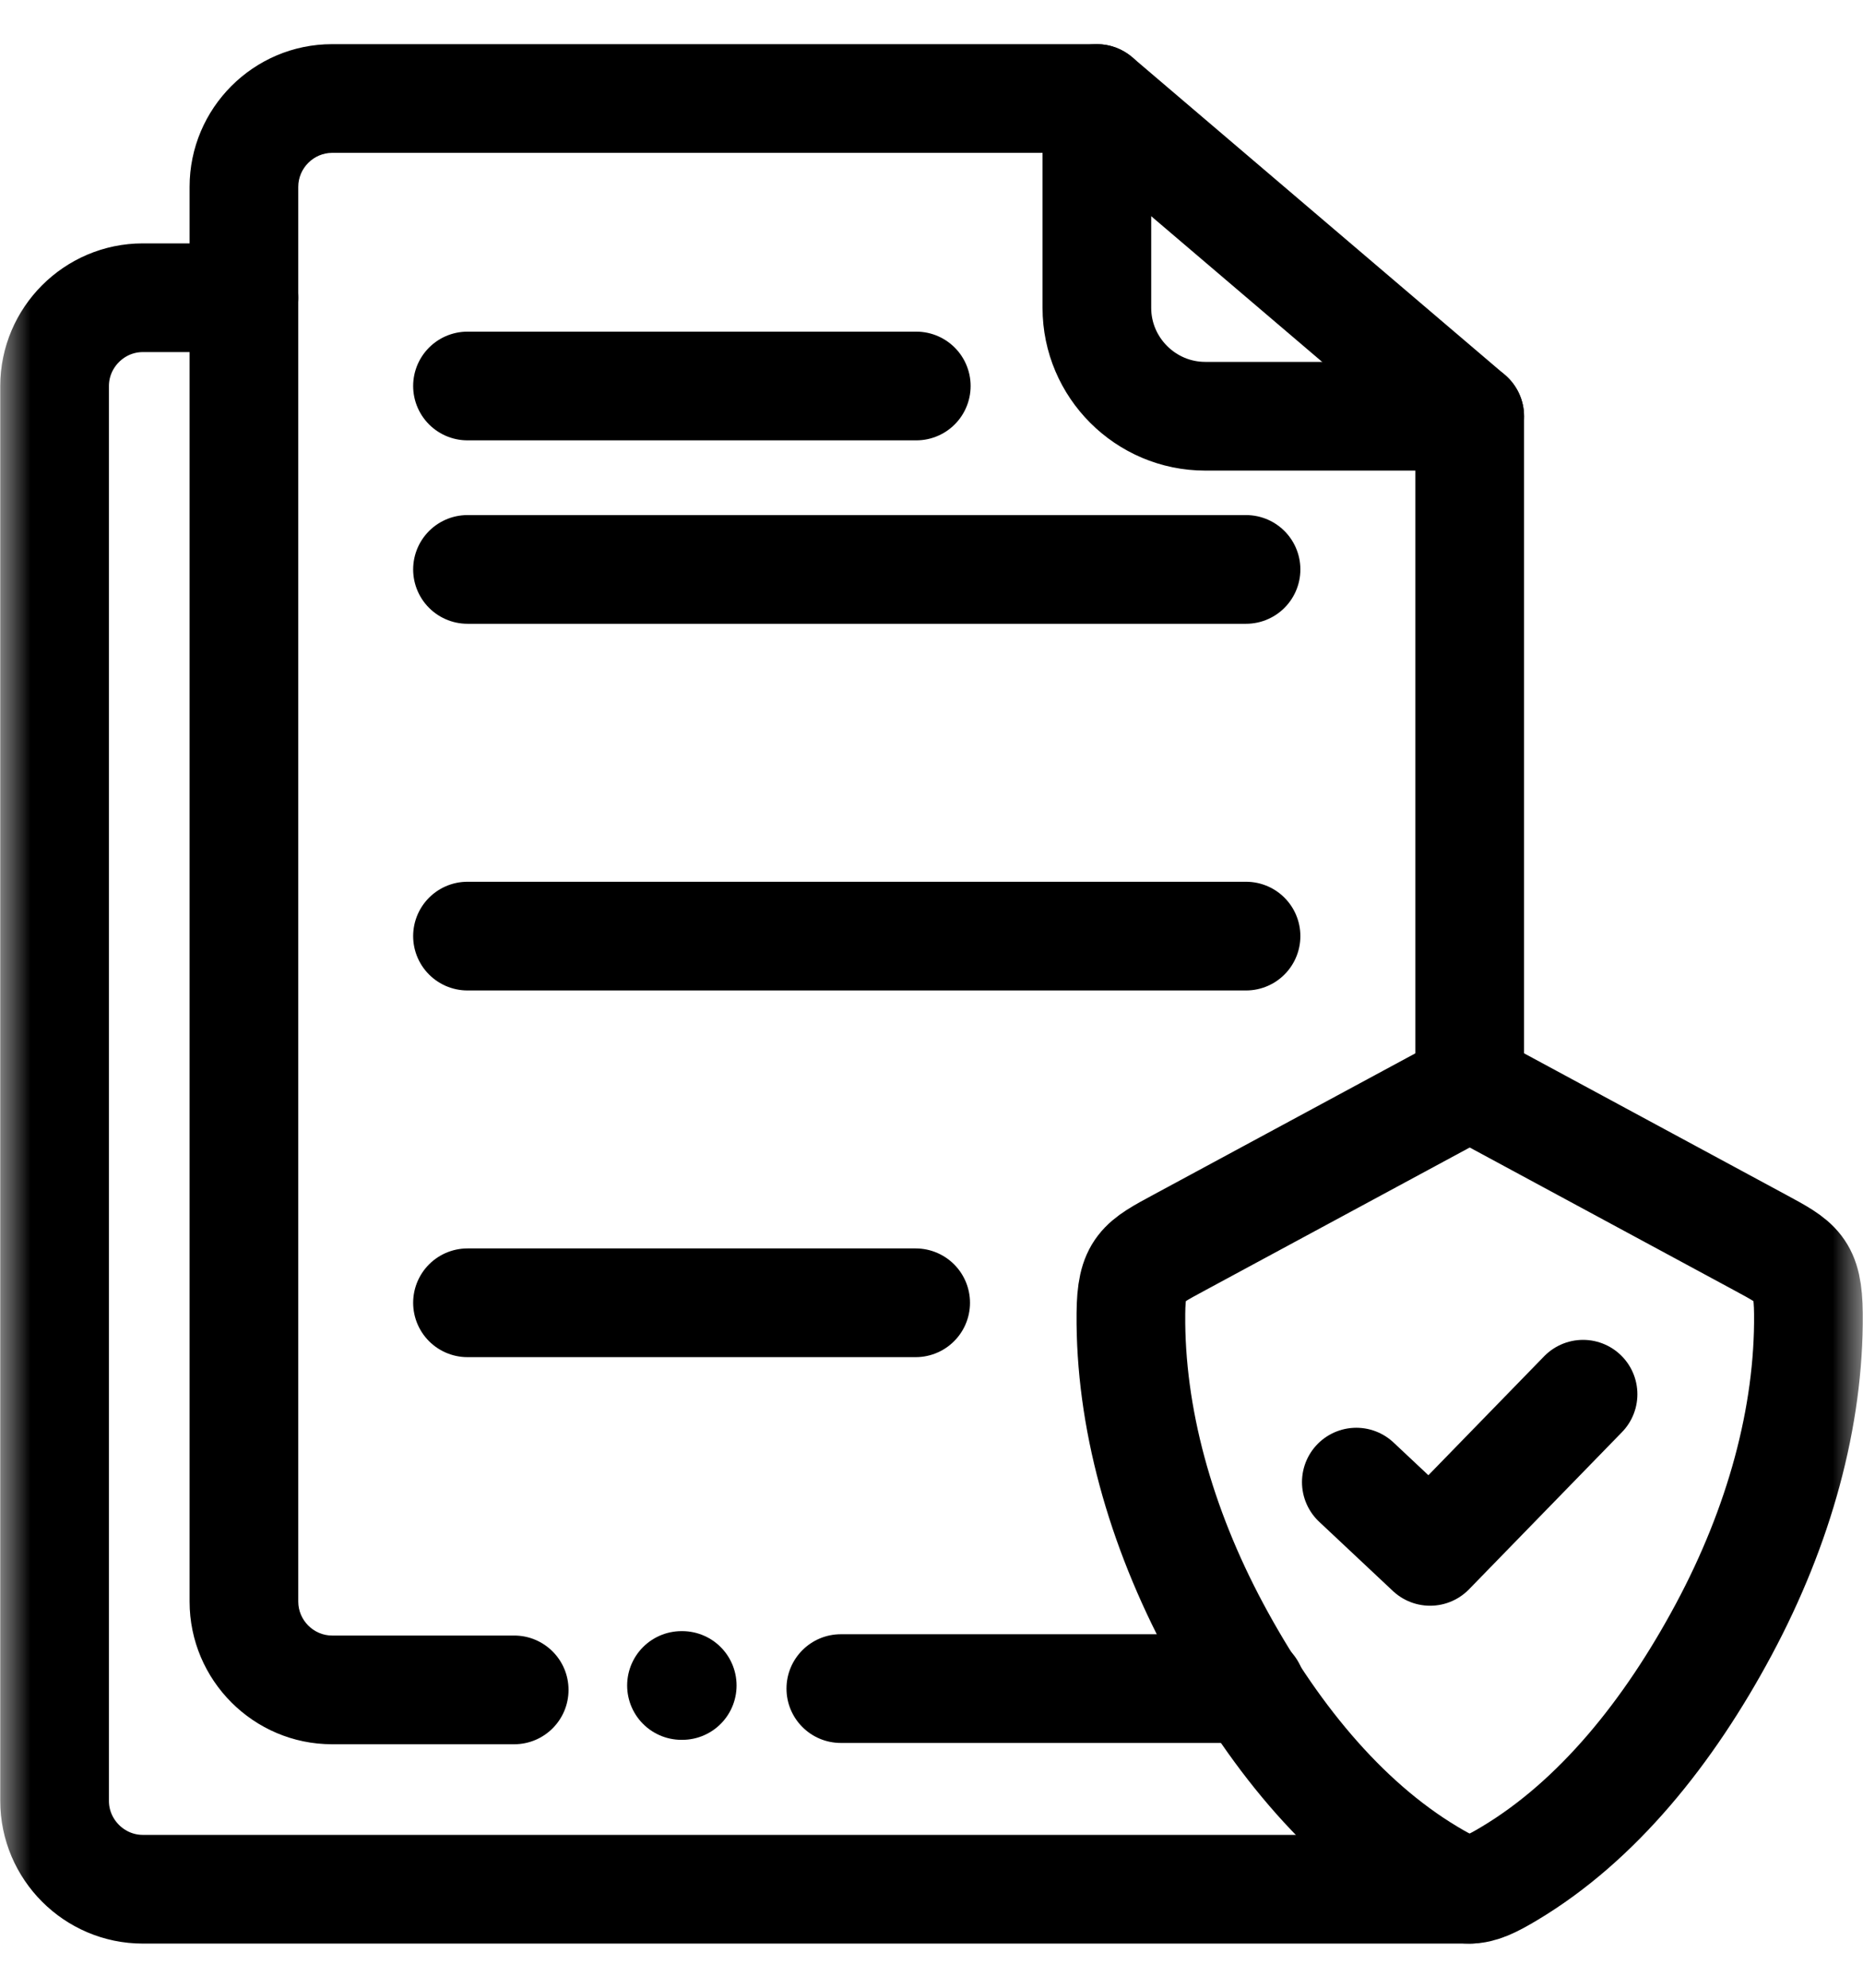 <svg width="30" height="32" viewBox="0 0 30 32" fill="none" xmlns="http://www.w3.org/2000/svg">
<mask id="mask0_0_4496" style="mask-type:luminance" maskUnits="userSpaceOnUse" x="0" y="0" width="30" height="32">
<path fill-rule="evenodd" clip-rule="evenodd" d="M0 0L30 0L30 32L0 32L0 0Z" fill="white"/>
</mask>
<g mask="url(#mask0_0_4496)">
<path d="M23.667 30.414L2.3 30.414C1.518 30.414 0.879 29.773 0.879 28.992L0.879 6.215C0.879 5.434 1.518 4.793 2.3 4.793H3.928" stroke="black" stroke-width="1.75" stroke-linecap="round" stroke-linejoin="round"/>
<path d="M8.28 26.33C8.764 26.33 9.155 26.722 9.155 27.205C9.155 27.688 8.764 28.08 8.28 28.08V26.33ZM17.663 1.586V0.711C17.871 0.711 18.072 0.785 18.231 0.92L17.663 1.586ZM23.667 6.701L24.234 6.035C24.429 6.202 24.542 6.445 24.542 6.701H23.667ZM24.542 17.479C24.542 17.962 24.15 18.354 23.667 18.354C23.184 18.354 22.792 17.962 22.792 17.479H24.542ZM20.145 26.309C20.628 26.309 21.02 26.701 21.02 27.184C21.02 27.668 20.628 28.059 20.145 28.059V26.309ZM13.54 28.059C13.057 28.059 12.665 27.668 12.665 27.184C12.665 26.701 13.057 26.309 13.54 26.309V28.059ZM8.28 28.08H5.347V26.33H8.28V28.08ZM5.347 28.08C4.083 28.08 3.053 27.048 3.053 25.784H4.803C4.803 26.084 5.052 26.33 5.347 26.33V28.08ZM3.053 25.784L3.053 3.008H4.803L4.803 25.784H3.053ZM3.053 3.008C3.053 1.743 4.083 0.711 5.347 0.711V2.461C5.052 2.461 4.803 2.707 4.803 3.008H3.053ZM5.347 0.711H17.663V2.461H5.347V0.711ZM18.231 0.92L24.234 6.035L23.099 7.367L17.096 2.252L18.231 0.92ZM24.542 6.701L24.542 17.479H22.792L22.792 6.701H24.542ZM20.145 28.059L13.54 28.059V26.309L20.145 26.309V28.059Z" fill="black"/>
<path d="M23.667 6.701L19.408 6.701C18.448 6.701 17.663 5.917 17.663 4.957V1.586" stroke="black" stroke-width="1.75" stroke-linecap="round" stroke-linejoin="round"/>
<path d="M7.528 9.167L20.065 9.167" stroke="black" stroke-width="1.75" stroke-linecap="round" stroke-linejoin="round"/>
<path d="M7.528 15.07L20.065 15.07" stroke="black" stroke-width="1.75" stroke-linecap="round" stroke-linejoin="round"/>
<path d="M7.528 20.973H14.745" stroke="black" stroke-width="1.75" stroke-linecap="round" stroke-linejoin="round"/>
<path d="M7.528 6.214L14.755 6.214" stroke="black" stroke-width="1.75" stroke-linecap="round" stroke-linejoin="round"/>
<path fill-rule="evenodd" clip-rule="evenodd" d="M23.024 30.16C21.61 29.314 20.46 27.886 19.573 26.232C18.68 24.566 18.196 22.807 18.211 21.148C18.217 20.412 18.382 20.331 18.992 20.002L23.667 17.479L28.341 20.002C28.95 20.331 29.114 20.412 29.121 21.148C29.136 22.807 28.651 24.566 27.758 26.232C26.872 27.886 25.721 29.314 24.307 30.16C23.741 30.499 23.59 30.499 23.024 30.16Z" stroke="black" stroke-width="1.75" stroke-linecap="round" stroke-linejoin="round"/>
<path d="M10.974 27.134H10.986" stroke="black" stroke-width="1.75" stroke-linecap="round" stroke-linejoin="round"/>
<path d="M21.841 23.86L23.029 24.975L25.492 22.445" stroke="black" stroke-width="1.75" stroke-linecap="round" stroke-linejoin="round"/>
</g>
</svg>

